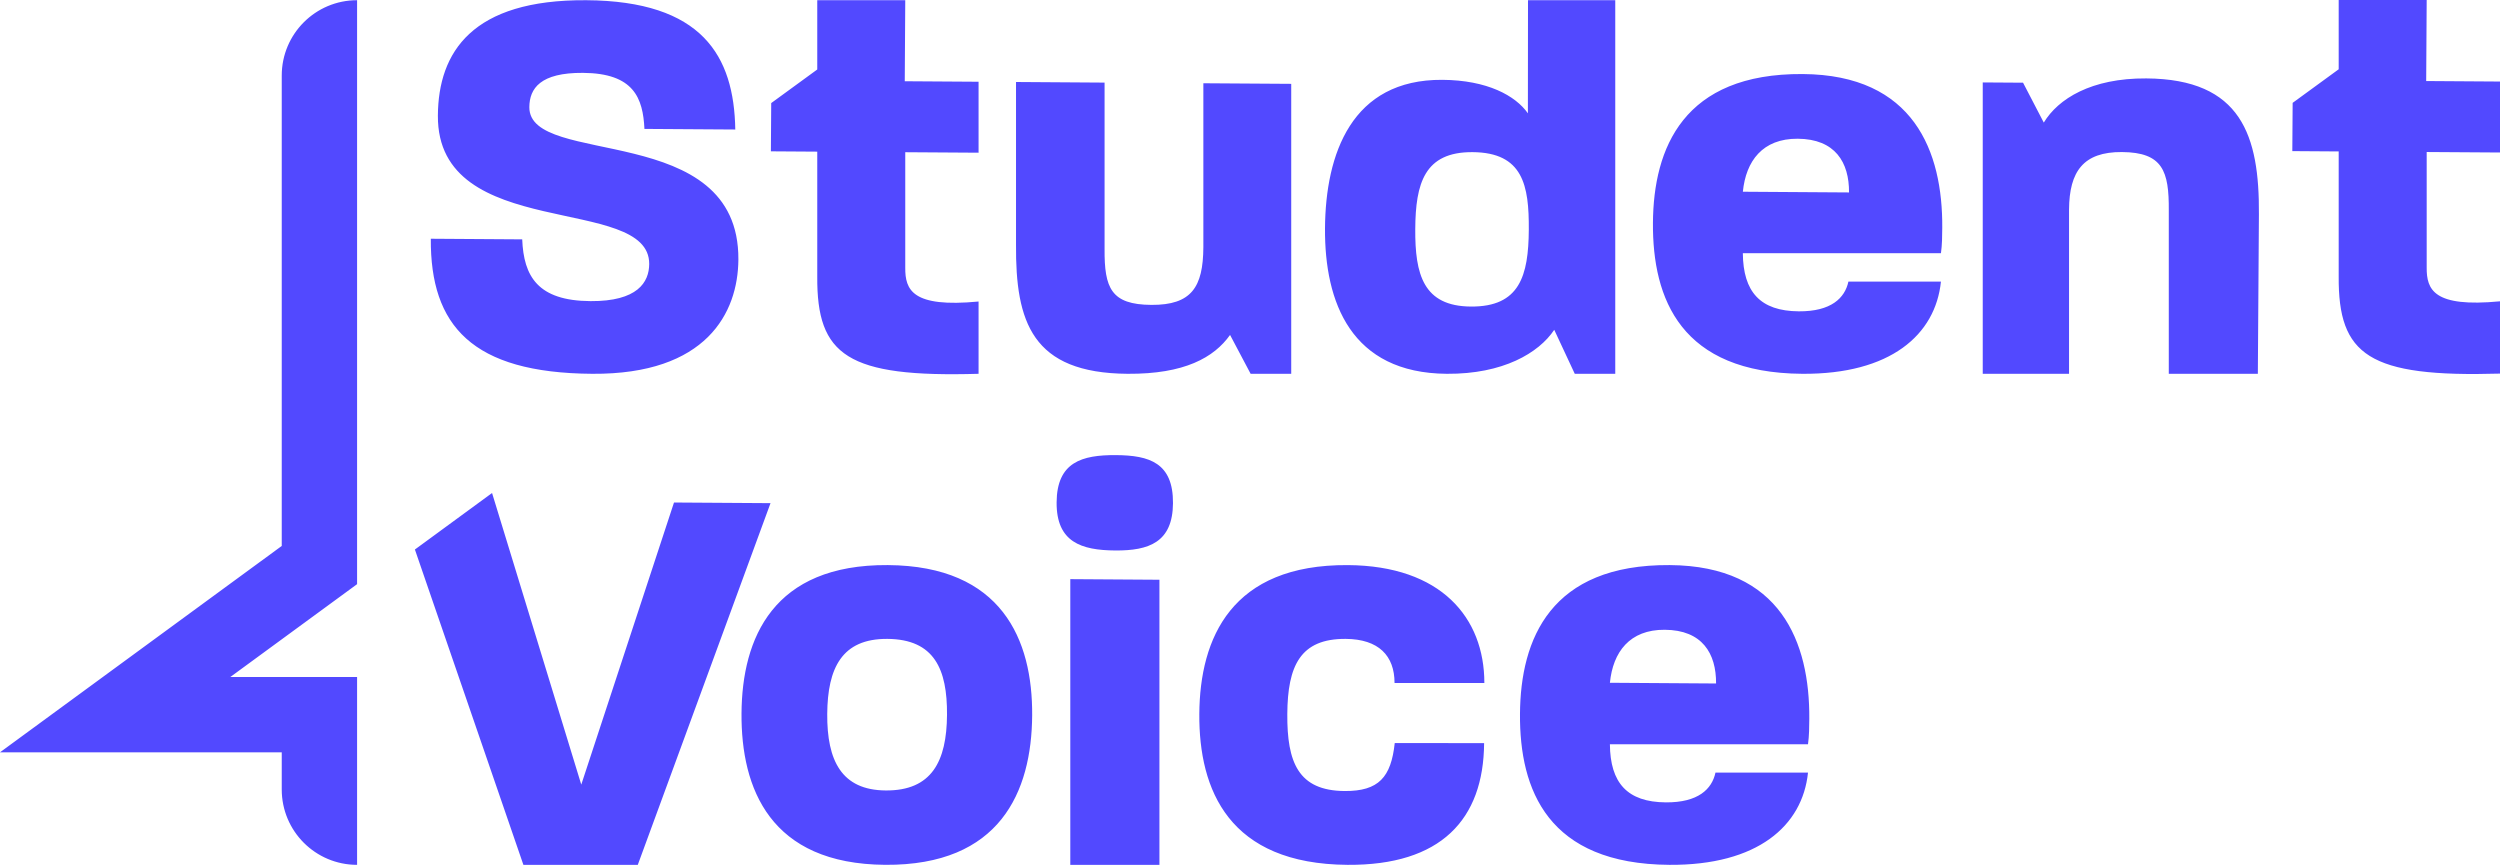 <?xml version="1.0" encoding="utf-8"?>
<!-- Generator: Adobe Illustrator 22.1.0, SVG Export Plug-In . SVG Version: 6.00 Build 0)  -->
<svg version="1.1" id="Layer_1" xmlns="http://www.w3.org/2000/svg" xmlns:xlink="http://www.w3.org/1999/xlink" x="0px" y="0px"
	 viewBox="0 0 175 60.539" style="enable-background:new 0 0 175 60.539;" xml:space="preserve">
<style type="text/css">
	.st0{fill:#5249FF;}
</style>
<path class="st0" d="M41.46,26.166c-8.425-0.056-11.343-3.374-11.303-9.454l6.398,0.043c0.102,2.584,1.084,4.299,4.779,4.324
	c3.298,0.022,4.102-1.324,4.111-2.595c0.033-4.928-14.853-1.491-14.793-10.392c0.03-4.451,2.399-8.131,10.387-8.077
	c8.107,0.054,10.346,3.884,10.431,9.051l-6.359-0.042c-0.105-2.147-0.729-3.9-4.305-3.923c-2.981-0.02-3.743,1.088-3.752,2.399
	c-0.029,4.252,14.698,0.893,14.633,10.669C51.662,21.903,49.447,26.22,41.46,26.166z M57.208,19.359v-8.744l-3.246-0.022
	l0.023-3.378l3.223-2.351v-4.85h6.16l-0.035,5.673l5.167,0.035v4.967l-5.132-0.034v8.084c-0.01,1.55,0.479,2.813,5.132,2.367v5.06
	C59.295,26.436,57.171,24.882,57.208,19.359z M87.544,26.166l-1.44-2.721c-1.123,1.582-3.191,2.747-7.165,2.721
	c-6.716-0.045-7.854-3.645-7.818-9.05V5.74l6.199,0.042v11.643c-0.018,2.742,0.453,3.898,3.274,3.917
	c2.821,0.019,3.622-1.25,3.641-4.032V5.828l6.151,0.041v20.298H87.544z M110.234,26.166l-1.437-3.079
	c-1.083,1.622-3.582,3.106-7.516,3.079c-6.716-0.045-8.565-5.015-8.531-10.181c0.035-5.206,1.858-10.439,8.217-10.397
	c3.139,0.021,5.119,1.107,5.985,2.345l0.008-7.919h6.108v26.152H110.234z M103.078,10.65c-3.378-0.023-3.989,2.199-4.01,5.378
	s0.56,5.408,3.898,5.431c3.417,0.023,4.028-2.159,4.05-5.378C107.037,12.981,106.615,10.673,103.078,10.65z M151.815,26.166V14.722
	c0.018-2.742-0.418-4.059-3.28-4.078c-2.702-0.018-3.684,1.358-3.702,4.021v11.502h-6.041V5.77l2.822,0.019l1.451,2.792
	c1.005-1.662,3.32-3.117,7.174-3.092c6.677,0.045,7.922,4.027,7.885,9.511l-0.075,11.166H151.815z M44.645,60.539h-8.007
	l-7.595-22.073l5.401-3.956l6.245,20.413l6.491-19.747l6.756,0.045L44.645,60.539z M61.969,60.538
	c-8.067-0.054-10.098-5.353-10.063-10.599c0.035-5.285,2.216-10.437,10.243-10.383c7.988,0.054,10.139,5.234,10.103,10.519
	C72.216,55.44,69.996,60.592,61.969,60.538z M62.114,44.722c-3.179-0.021-4.186,2.039-4.208,5.257
	c-0.022,3.259,0.998,5.332,4.097,5.353c3.219,0.022,4.266-2.038,4.288-5.297C66.312,46.857,65.413,44.745,62.114,44.722z
	 M78.074,38.534c-2.384-0.016-4.129-0.584-4.111-3.366c0.019-2.821,1.77-3.326,4.155-3.31c2.344,0.016,4.01,0.544,3.991,3.365
	C82.091,37.965,80.418,38.55,78.074,38.534z M74.921,60.539V40.54l6.239,0.042v19.957H74.921z M103.888,52.016
	c-0.036,5.365-3.037,8.567-9.555,8.523c-8.305-0.055-10.417-5.236-10.381-10.561c0.036-5.325,2.256-10.476,10.402-10.421
	c6.517,0.044,9.551,3.678,9.551,8.252h-6.287c0-1.909-1.113-3.071-3.418-3.087c-3.179-0.021-4.066,1.88-4.089,5.258
	c-0.022,3.378,0.759,5.37,4.017,5.392c2.384,0.016,3.248-0.972,3.503-3.355H103.888z M24.996,47.388h-8.871l8.871-6.497V0.014h0
	c-2.913,0-5.274,2.361-5.274,5.274v32.928L0,52.662h19.722v2.603c0,2.913,2.361,5.274,5.274,5.274h0V47.388z M126.166,26.166
	c-8.504-0.057-10.496-5.237-10.46-10.562c0.035-5.245,2.136-10.477,10.482-10.421c7.788,0.052,9.806,5.43,9.77,10.755
	c-0.004,0.596-0.008,1.192-0.092,1.788h-13.867c0.022,2.702,1.215,4.049,3.918,4.067c2.266,0.015,3.225-0.932,3.472-2.083h6.477
	C135.483,23.443,132.326,26.207,126.166,26.166z M125.84,9.711c-2.464-0.016-3.627,1.565-3.84,3.71l7.432,0.05
	C129.445,11.364,128.463,9.728,125.84,9.711z M163.708,19.344V10.6l-3.246-0.022l0.023-3.378l3.223-2.351V0h6.16l-0.035,5.673
	L175,5.708v4.967l-5.132-0.034v8.084c-0.01,1.55,0.479,2.813,5.132,2.367v5.06C165.794,26.422,163.671,24.868,163.708,19.344z
	 M116.859,60.539c-8.504-0.057-10.496-5.237-10.46-10.562c0.035-5.245,2.136-10.477,10.482-10.421
	c7.788,0.052,9.806,5.43,9.77,10.755c-0.004,0.596-0.008,1.192-0.091,1.788h-13.867c0.022,2.702,1.215,4.049,3.918,4.067
	c2.266,0.015,3.225-0.932,3.472-2.083h6.477C126.176,57.816,123.019,60.58,116.859,60.539z M116.533,44.084
	c-2.464-0.016-3.627,1.565-3.84,3.71l7.432,0.05C120.138,45.737,119.156,44.101,116.533,44.084z"/>
</svg>
